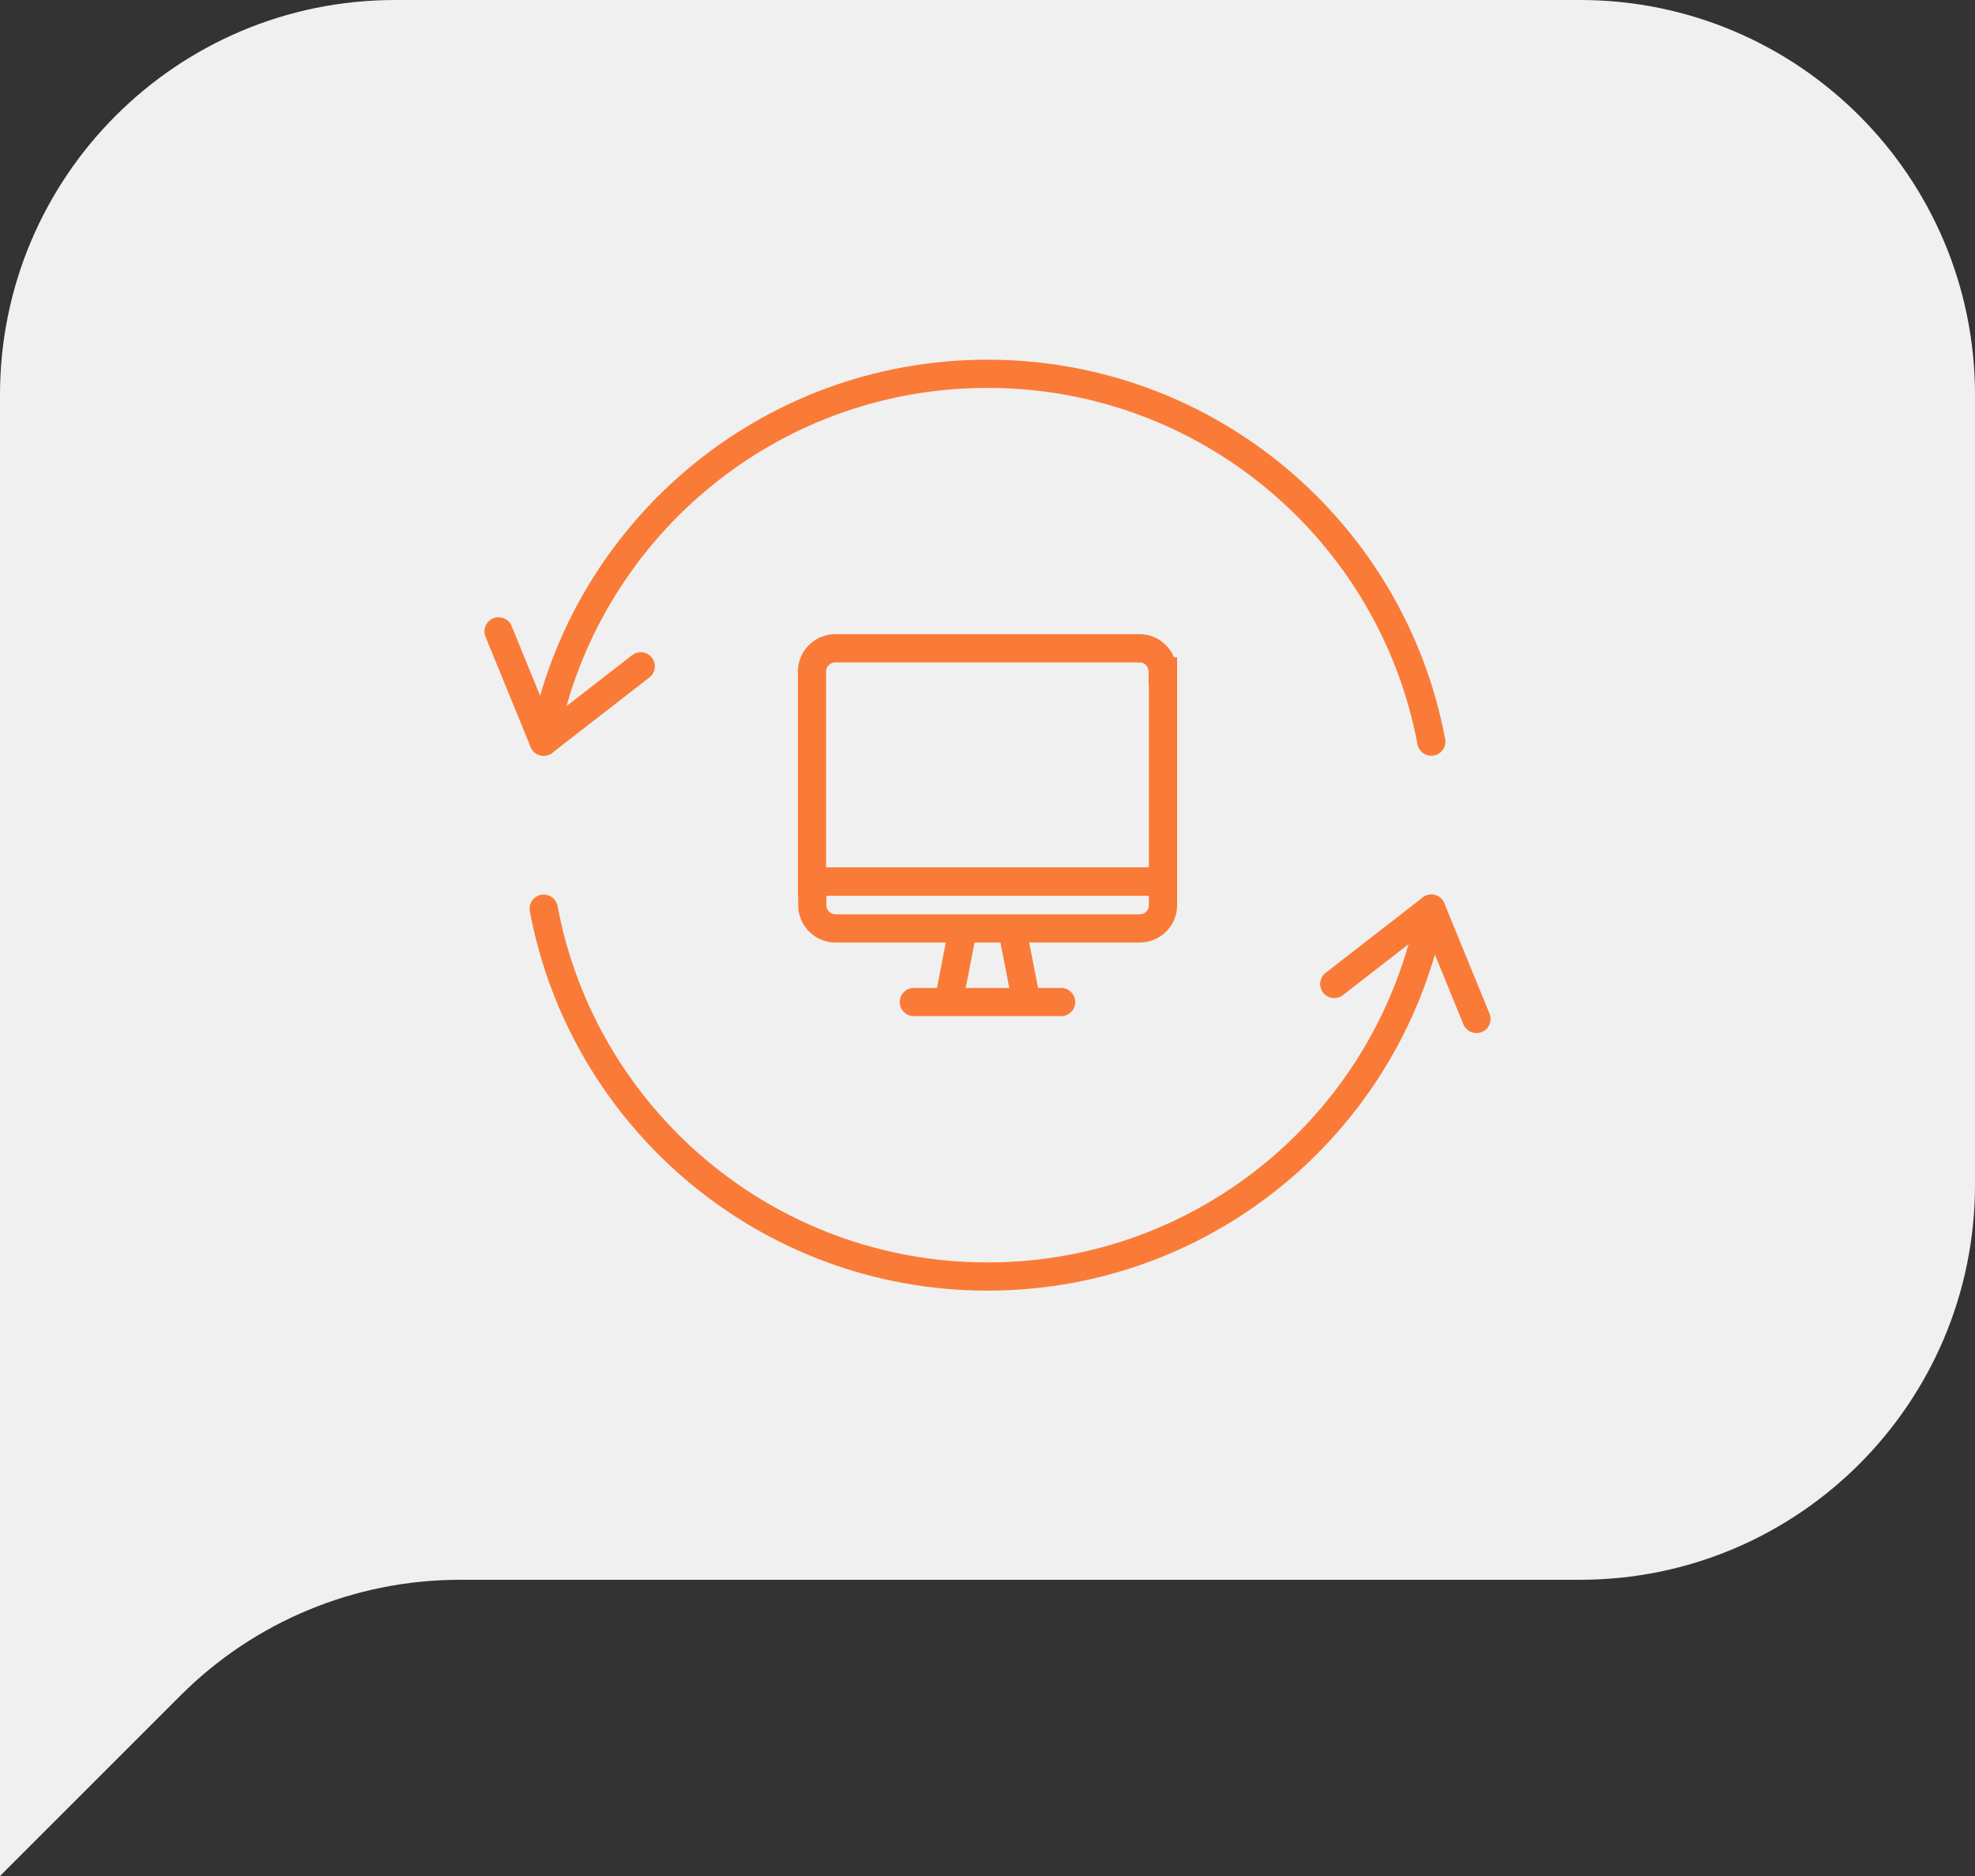 <?xml version="1.0" encoding="UTF-8"?><svg id="_レイヤー_2" xmlns="http://www.w3.org/2000/svg" viewBox="0 0 70 66.5"><rect x="0" y="0" width="70" height="66.5" fill="#333333" stroke="none"/><defs><style>.cls-1,.cls-2,.cls-3{fill:none;stroke:#fa7b37;}.cls-1,.cls-3{stroke-miterlimit:10;}.cls-2{stroke-linejoin:round;}.cls-2,.cls-3{stroke-linecap:round;}.cls-4{fill:#f0f0f0;stroke-width:0px;}</style></defs><g id="_レイヤー_3"><path class="cls-4" d="M56,0H14C6.27,0,0,6.27,0,14v52.5s6.4-6.4,6.4-6.4c2.63-2.63,6.19-4.1,9.9-4.1h39.7c7.73,0,14-6.27,14-14V14c0-7.73-6.27-14-14-14Z"/><path class="cls-2" d="M19.27,26.29c1.39-7.42,7.9-13.04,15.73-13.04s14.34,5.62,15.73,13.04"/><polyline class="cls-2" points="17.67 22.38 19.27 26.29 22.71 23.62"/><path class="cls-2" d="M50.73,32.21c-1.39,7.42-7.9,13.04-15.73,13.04s-14.34-5.62-15.73-13.04"/><polyline class="cls-2" points="52.33 36.12 50.73 32.21 47.29 34.88"/><path class="cls-1" d="M41.22,23.8v7.45h-12.44v-7.45c0-.45.37-.82.82-.82h10.79c.45,0,.82.37.82.82Z"/><path class="cls-1" d="M41.22,31.25v.84c0,.45-.37.82-.82.82h-10.79c-.45,0-.82-.37-.82-.82v-.84h12.44Z"/><line class="cls-1" x1="34.13" y1="32.91" x2="33.62" y2="35.52"/><line class="cls-1" x1="35.87" y1="32.91" x2="36.38" y2="35.52"/><line class="cls-3" x1="32.39" y1="35.52" x2="37.61" y2="35.52"/></g></svg>